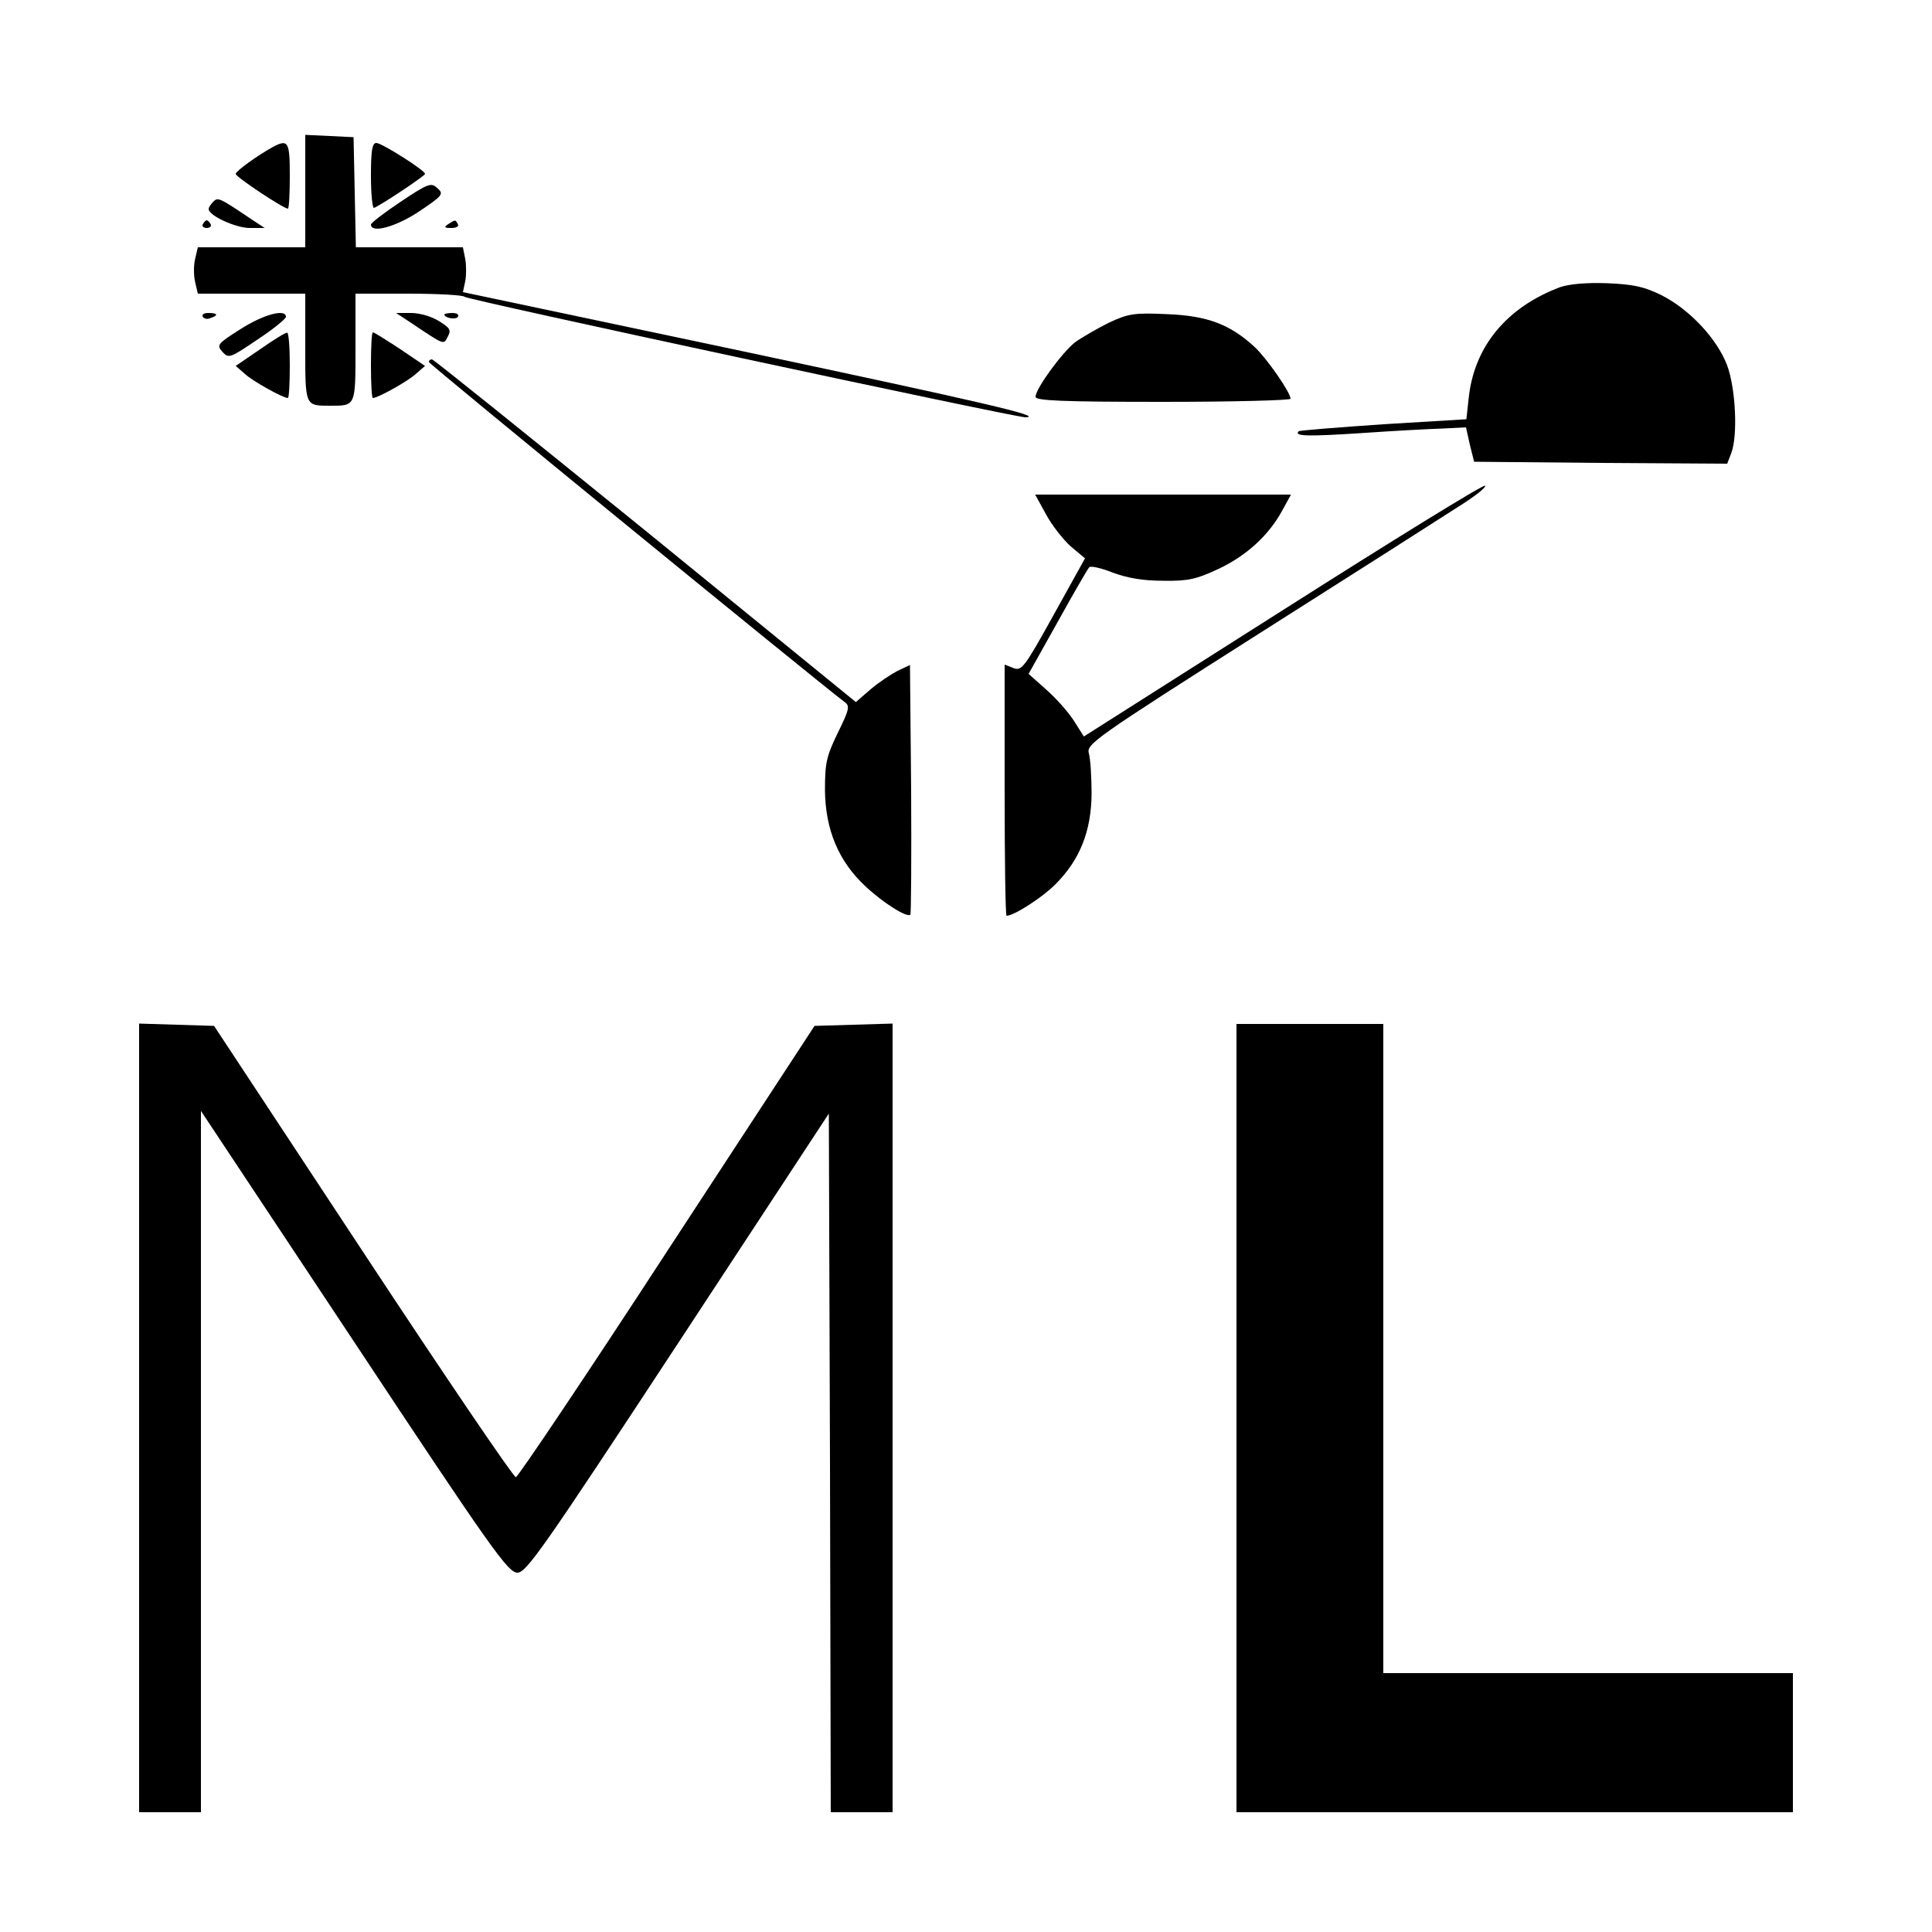<?xml version="1.0" standalone="no"?>
<!DOCTYPE svg PUBLIC "-//W3C//DTD SVG 20010904//EN"
 "http://www.w3.org/TR/2001/REC-SVG-20010904/DTD/svg10.dtd">
<svg version="1.0" xmlns="http://www.w3.org/2000/svg"
 width="500pt" height="500pt" viewBox="0 0 500 500"
 preserveAspectRatio="xMidYMid meet">
<g transform="translate(0,500) scale(0.1,-0.1)"
fill="#000000" stroke="none">
<path d="M790 4505 l0 -145 -139 0 -139 0 -7 -30 c-4 -16 -4 -43 0 -60 l7 -30
139 0 139 0 0 -139 c0 -153 -1 -151 65 -151 66 0 65 -2 65 151 l0 139 139 0
c77 0 141 -4 143 -8 3 -7 1428 -313 1452 -312 50 2 -111 39 -732 171 l-724
153 6 28 c3 15 3 42 0 58 l-6 30 -139 0 -138 0 -3 143 -3 142 -62 3 -63 3 0
-146z"/>
<path d="M705 4619 c-41 -23 -95 -62 -95 -69 0 -8 124 -90 135 -90 3 0 5 38 5
85 0 89 -4 96 -45 74z"/>
<path d="M960 4544 c0 -47 4 -84 8 -82 18 7 132 83 132 88 0 9 -112 80 -126
80 -11 0 -14 -20 -14 -86z"/>
<path d="M1037 4478 c-42 -28 -77 -55 -77 -59 0 -24 65 -6 125 34 61 41 64 45
47 60 -16 15 -23 13 -95 -35z"/>
<path d="M552 4478 c-7 -7 -12 -15 -12 -19 0 -17 70 -49 106 -49 l39 0 -35 23
c-83 56 -86 57 -98 45z"/>
<path d="M525 4420 c-3 -5 1 -10 10 -10 9 0 13 5 10 10 -3 6 -8 10 -10 10 -2
0 -7 -4 -10 -10z"/>
<path d="M1160 4420 c-12 -8 -10 -10 8 -10 13 0 20 4 17 10 -7 12 -6 12 -25 0z"/>
<path d="M4038 4257 c-139 -52 -223 -154 -237 -287 l-6 -55 -215 -13 c-118 -8
-217 -16 -219 -18 -13 -13 22 -14 160 -5 85 6 181 11 213 12 l60 3 10 -45 11
-44 328 -3 327 -2 10 26 c18 45 12 168 -10 228 -26 69 -97 145 -170 182 -45
22 -71 28 -140 31 -55 2 -98 -2 -122 -10z"/>
<path d="M525 4180 c3 -5 12 -7 20 -3 21 7 19 13 -6 13 -11 0 -18 -4 -14 -10z"/>
<path d="M622 4148 c-60 -38 -62 -41 -46 -59 16 -17 19 -16 90 32 41 27 74 54
74 59 0 22 -59 6 -118 -32z"/>
<path d="M1060 4167 c93 -62 87 -60 99 -38 9 17 6 22 -23 40 -19 12 -50 21
-72 21 l-39 0 35 -23z"/>
<path d="M1150 4186 c0 -9 30 -14 35 -6 4 6 -3 10 -14 10 -12 0 -21 -2 -21 -4z"/>
<path d="M2870 4165 c-30 -15 -70 -38 -88 -51 -34 -27 -102 -120 -102 -141 0
-10 71 -13 330 -13 182 0 330 4 330 8 0 16 -61 104 -93 134 -64 59 -123 81
-227 85 -86 4 -100 1 -150 -22z"/>
<path d="M673 4096 l-63 -43 23 -20 c20 -19 99 -63 112 -63 3 0 5 38 5 85 0
47 -3 85 -7 84 -5 0 -36 -19 -70 -43z"/>
<path d="M960 4055 c0 -47 2 -85 5 -85 13 0 92 44 112 63 l23 20 -65 44 c-35
23 -67 43 -70 43 -3 0 -5 -38 -5 -85z"/>
<path d="M1110 4063 c1 -6 992 -816 1076 -880 14 -10 12 -19 -18 -80 -29 -60
-33 -77 -33 -148 1 -102 35 -184 105 -249 46 -43 108 -82 116 -73 2 2 3 148 2
325 l-3 321 -32 -15 c-17 -9 -49 -30 -70 -48 l-38 -33 -545 444 c-300 243
-548 443 -552 443 -5 0 -8 -3 -8 -7z"/>
<path d="M3320 3421 l-515 -327 -26 41 c-14 22 -46 58 -71 80 l-46 41 75 134
c41 74 78 138 82 142 4 4 31 -2 61 -14 38 -14 78 -21 131 -21 64 -1 85 4 141
30 73 34 131 87 166 151 l23 42 -331 0 -331 0 28 -51 c15 -28 44 -65 64 -83
l37 -31 -81 -146 c-76 -137 -83 -146 -104 -138 l-23 9 0 -325 c0 -179 2 -325
5 -325 19 0 92 47 126 81 64 64 93 138 94 234 0 44 -3 91 -7 105 -7 24 12 38
440 310 246 156 480 305 520 331 41 26 70 49 65 52 -5 3 -240 -142 -523 -322z"/>
<path d="M360 1330 l0 -1020 80 0 80 0 0 908 0 907 396 -597 c358 -541 399
-598 423 -598 23 0 64 58 416 594 l390 594 3 -904 2 -904 80 0 80 0 0 1020 0
1021 -101 -3 -101 -3 -382 -584 c-209 -321 -386 -584 -391 -584 -6 0 -184 262
-396 584 l-385 584 -97 3 -97 3 0 -1021z"/>
<path d="M3200 1330 l0 -1020 720 0 720 0 0 180 0 180 -530 0 -530 0 0 840 0
840 -190 0 -190 0 0 -1020z"/>
</g>
</svg>
